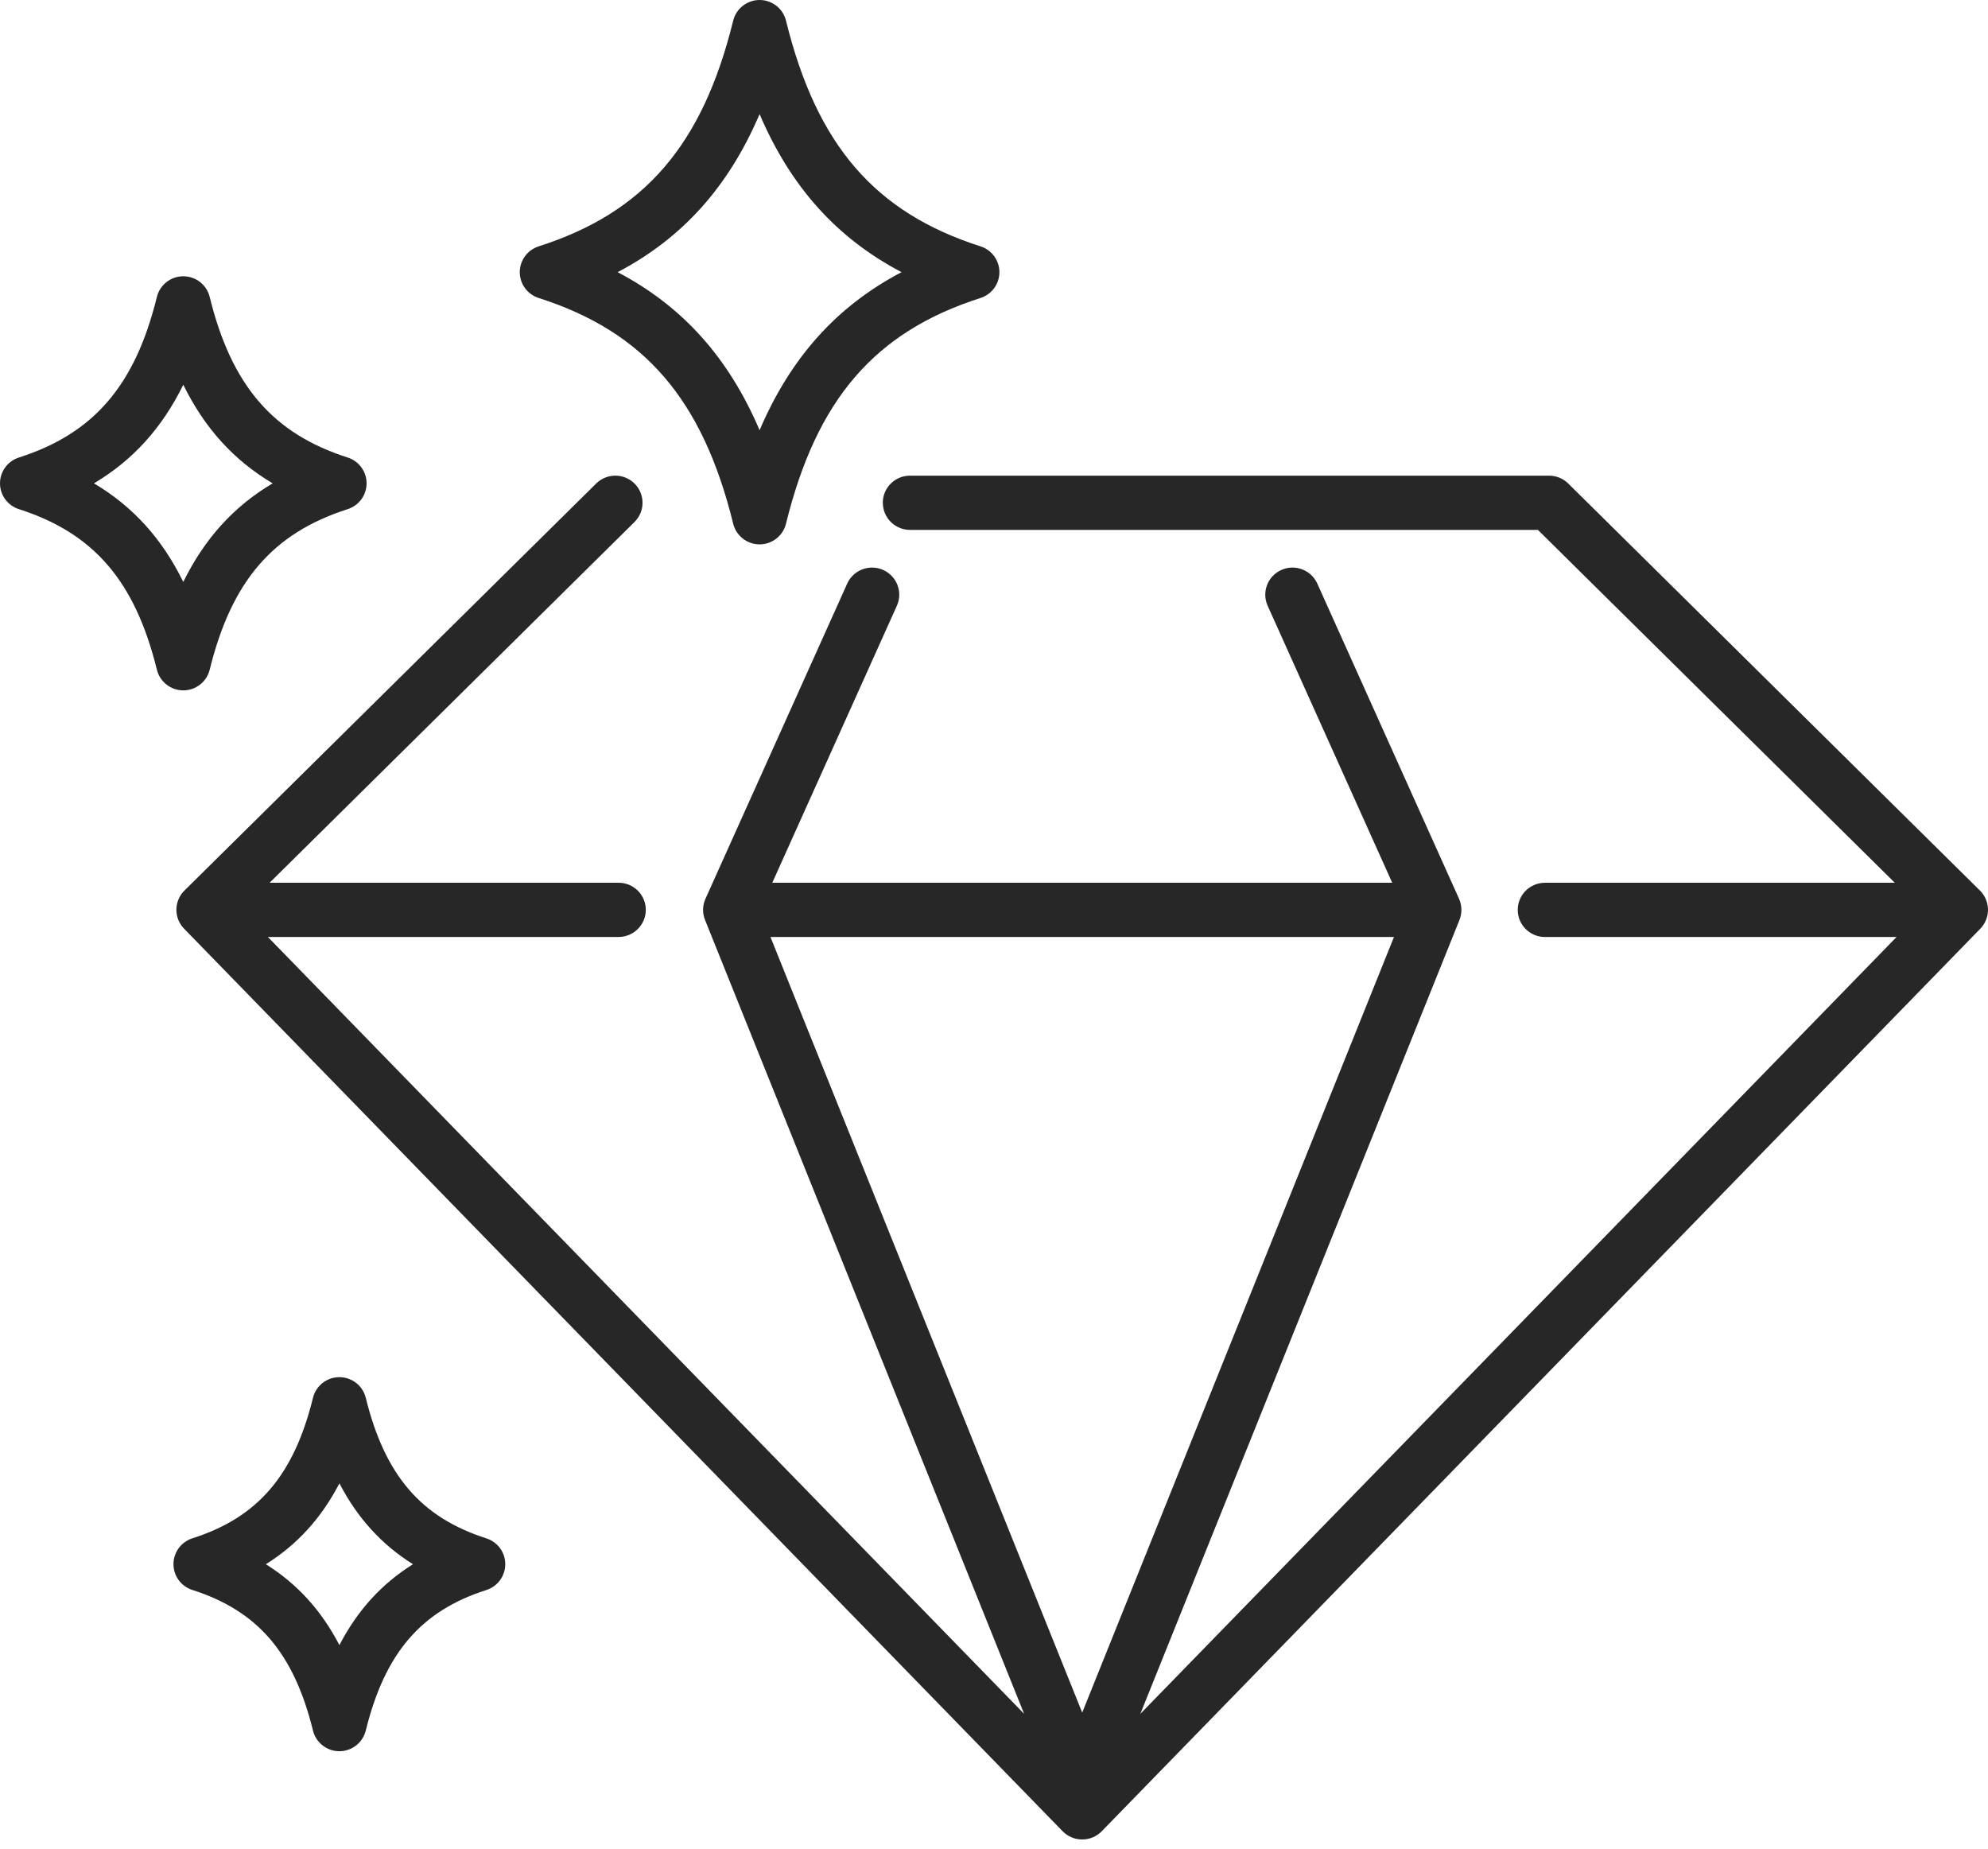 <svg xmlns="http://www.w3.org/2000/svg" fill="none" viewBox="0 0 100 93" height="93" width="100">
<path fill="#272727" d="M44.408 25.288C44.408 26.041 45.02 26.652 45.777 26.652H77.359L95.312 44.401H77.714C76.959 44.401 76.345 45.01 76.345 45.765C76.345 46.519 76.959 47.129 77.714 47.129H95.4L57.361 86.202L73.414 46.272C73.551 45.928 73.543 45.544 73.393 45.206L66.263 29.354C65.953 28.667 65.144 28.358 64.455 28.667C63.765 28.975 63.457 29.781 63.765 30.468L70.031 44.399H38.848L45.114 30.468C45.424 29.781 45.114 28.975 44.424 28.667C43.735 28.358 42.924 28.667 42.616 29.354L35.486 45.206C35.334 45.544 35.325 45.928 35.465 46.272L51.516 86.202L13.475 47.127H31.116C31.871 47.127 32.485 46.515 32.485 45.763C32.485 45.01 31.873 44.399 31.116 44.399H13.563L31.916 26.256C32.452 25.726 32.456 24.863 31.924 24.327C31.393 23.794 30.527 23.789 29.989 24.319L9.277 44.793C8.746 45.319 8.737 46.174 9.259 46.71L53.453 92.108C53.71 92.372 54.065 92.521 54.436 92.521C54.808 92.521 55.161 92.372 55.419 92.108L99.614 46.71C100.135 46.174 100.127 45.319 99.596 44.793L78.884 24.319C78.627 24.065 78.28 23.924 77.919 23.924H45.775C45.02 23.924 44.406 24.534 44.406 25.288H44.408ZM54.436 86.137L38.755 47.127H70.12L54.438 86.137H54.436Z"></path>
<path fill="#272727" d="M27.097 14.988C32.413 16.689 35.34 20.084 36.881 26.341C37.031 26.951 37.579 27.38 38.209 27.38C38.839 27.38 39.387 26.951 39.537 26.341C41.078 20.084 44.005 16.689 49.321 14.988C49.888 14.806 50.272 14.282 50.272 13.689C50.272 13.096 49.888 12.573 49.321 12.391C44.005 10.689 41.078 7.294 39.537 1.039C39.387 0.429 38.837 0 38.209 0C37.581 0 37.031 0.429 36.881 1.039C35.34 7.297 32.413 10.691 27.097 12.391C26.53 12.573 26.146 13.096 26.146 13.689C26.146 14.282 26.53 14.806 27.097 14.988ZM38.209 5.74C39.775 9.403 42.088 11.975 45.35 13.689C42.088 15.403 39.775 17.977 38.209 21.638C36.643 17.975 34.33 15.403 31.068 13.689C34.33 11.975 36.641 9.403 38.209 5.74Z"></path>
<path fill="#272727" d="M0.95 25.609C4.717 26.814 6.794 29.229 7.892 33.685C8.042 34.294 8.592 34.724 9.22 34.724C9.848 34.724 10.398 34.294 10.548 33.685C11.646 29.229 13.721 26.814 17.489 25.609C18.056 25.427 18.44 24.904 18.44 24.311C18.44 23.718 18.056 23.194 17.489 23.012C13.721 21.806 11.646 19.391 10.548 14.935C10.398 14.325 9.85 13.896 9.22 13.896C8.59 13.896 8.042 14.325 7.892 14.935C6.794 19.391 4.719 21.806 0.95 23.012C0.384 23.194 0 23.718 0 24.311C0 24.904 0.384 25.427 0.95 25.609ZM9.22 19.352C10.287 21.528 11.757 23.149 13.715 24.311C11.757 25.472 10.289 27.092 9.22 29.27C8.153 27.092 6.683 25.472 4.725 24.311C6.683 23.149 8.15 21.528 9.22 19.352Z"></path>
<path fill="#272727" d="M15.743 87.043C15.893 87.652 16.441 88.082 17.071 88.082C17.701 88.082 18.249 87.652 18.399 87.043C19.362 83.141 21.176 81.026 24.466 79.973C25.033 79.791 25.416 79.268 25.416 78.675C25.416 78.082 25.033 77.558 24.466 77.376C21.176 76.323 19.362 74.209 18.399 70.307C18.249 69.697 17.701 69.268 17.071 69.268C16.441 69.268 15.893 69.697 15.743 70.307C14.783 74.209 12.968 76.323 9.676 77.374C9.109 77.556 8.726 78.08 8.726 78.673C8.726 79.266 9.109 79.789 9.676 79.971C12.968 81.024 14.78 83.137 15.743 87.041V87.043ZM17.073 74.609C17.982 76.356 19.195 77.689 20.774 78.677C19.195 79.662 17.982 80.996 17.073 82.744C16.164 80.998 14.951 79.665 13.373 78.677C14.951 77.691 16.164 76.358 17.073 74.609Z"></path>
</svg>
